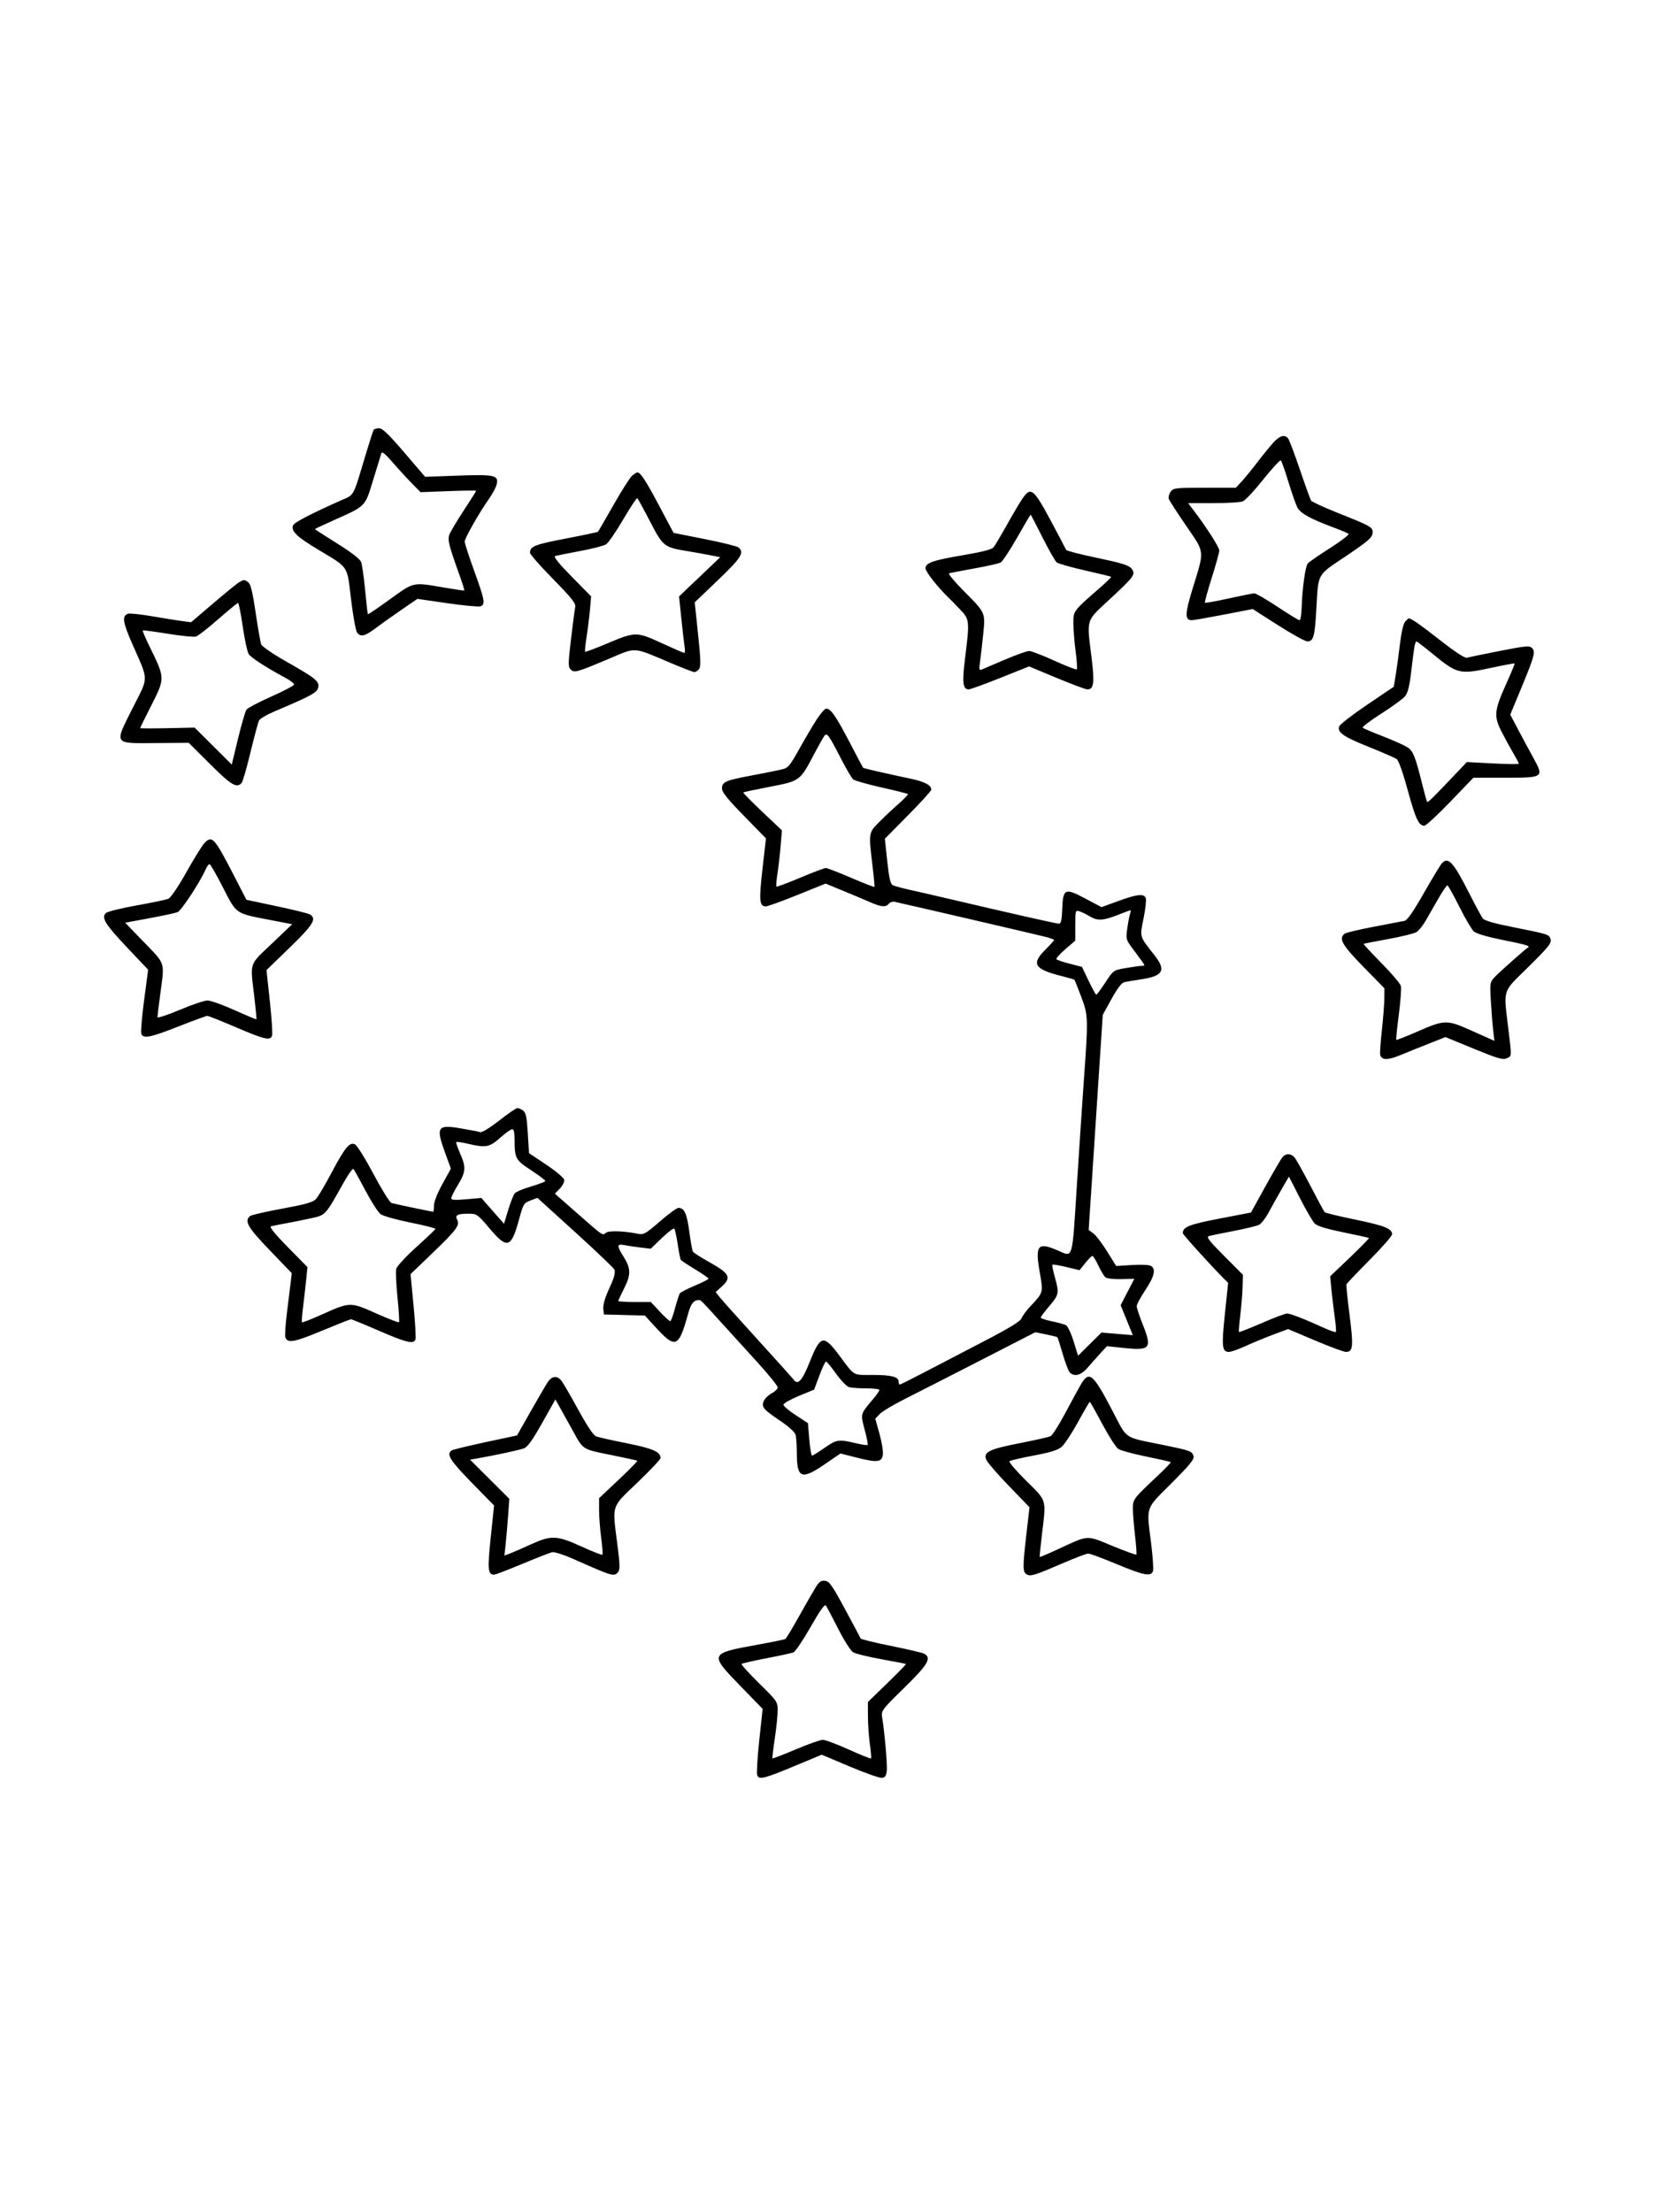 <svg xmlns="http://www.w3.org/2000/svg" width="864" height="1152" viewBox="0 0 864 1152" version="1.1">
	<path d="M 194.581 223.869 C 194.286 224.346, 192.441 230.084, 190.481 236.619 C 183.655 259.378, 184.704 257.414, 177.709 260.525 C 161.694 267.647, 153.182 272.083, 152.595 273.612 C 151.478 276.525, 154.540 279.497, 165.390 286.028 C 181.999 296.026, 180.638 293.982, 182.846 312.247 C 183.893 320.908, 185.311 328.670, 185.997 329.497 C 187.930 331.825, 190.078 331.310, 195.500 327.217 C 198.250 325.142, 204.296 320.836, 208.936 317.648 L 217.373 311.853 232.964 314.119 C 241.540 315.365, 249.331 316.087, 250.278 315.724 C 252.861 314.733, 252.459 312.488, 247 297.401 C 244.250 289.801, 242 282.880, 242 282.020 C 242 280.295, 249.480 267.147, 254.636 259.808 C 256.449 257.228, 258.239 253.895, 258.614 252.403 C 259.851 247.471, 257.784 246.985, 238.549 247.680 L 221.398 248.301 210.569 235.650 C 202.498 226.221, 199.153 223, 197.430 223 C 196.158 223, 194.876 223.391, 194.581 223.869 M 663.372 230.250 C 661.711 232.037, 657.943 236.650, 655 240.500 C 652.057 244.350, 648.289 248.963, 646.628 250.750 L 643.608 254 627.361 254 C 611.953 254, 611.037 254.109, 609.632 256.115 C 608.817 257.278, 608.414 258.965, 608.736 259.865 C 609.057 260.764, 613.124 267.055, 617.773 273.844 C 627.601 288.198, 627.388 286.084, 621.074 306.635 C 617.025 319.813, 616.968 323.041, 620.785 322.967 C 621.728 322.949, 629.227 321.633, 637.449 320.044 L 652.399 317.154 665.592 325.577 C 672.849 330.210, 679.718 334, 680.858 334 C 684.026 334, 684.723 331.569, 685.510 317.791 C 686.643 297.958, 685.541 299.963, 701.030 289.553 C 712.139 282.087, 714.555 280.028, 714.811 277.807 C 715.184 274.572, 714.566 274.208, 696.414 266.966 C 689.313 264.133, 683.180 261.294, 682.784 260.658 C 682.388 260.021, 679.775 252.766, 676.977 244.536 C 674.179 236.306, 671.410 228.994, 670.823 228.286 C 669.057 226.159, 666.563 226.817, 663.372 230.250 M 198.614 236.020 C 198.339 236.834, 196.422 243.064, 194.354 249.866 C 190.037 264.065, 190.724 263.362, 173.750 270.940 C 168.387 273.334, 164 275.402, 164 275.535 C 164 275.669, 169.205 279.028, 175.566 282.999 C 183.100 287.701, 187.458 291.076, 188.067 292.676 C 188.581 294.028, 189.521 300.616, 190.157 307.317 C 190.792 314.018, 191.436 319.656, 191.586 319.847 C 191.737 320.038, 196.895 316.550, 203.049 312.097 C 215.709 302.936, 214.822 303.131, 231 305.922 C 236.775 306.918, 241.634 307.622, 241.798 307.485 C 241.962 307.349, 240.902 303.921, 239.443 299.869 C 233.681 283.868, 232.999 281.133, 234.071 278.314 C 234.631 276.841, 237.994 271.203, 241.544 265.784 C 245.095 260.365, 248 255.768, 248 255.570 C 248 255.371, 241.477 255.452, 233.504 255.751 L 219.008 256.293 214.214 251.397 C 211.578 248.704, 207.102 243.809, 204.267 240.520 C 200.682 236.360, 198.962 234.991, 198.614 236.020 M 657.952 249.620 C 653.305 255.460, 648.460 260.635, 647.186 261.119 C 645.912 261.604, 638.996 262, 631.816 262 L 618.763 262 621.474 265.555 C 628.235 274.419, 635 284.972, 635 286.655 C 635 287.670, 633.223 294.110, 631.050 300.967 C 628.878 307.824, 627.294 313.627, 627.530 313.863 C 627.765 314.099, 633.329 313.101, 639.893 311.646 C 646.458 310.191, 652.493 309, 653.304 309 C 654.115 309, 659.541 312.150, 665.360 316 C 671.180 319.850, 676.334 323, 676.813 323 C 677.293 323, 677.782 319.962, 677.901 316.250 C 678.214 306.491, 679.815 294.928, 681.062 293.425 C 681.653 292.713, 686.863 289.117, 692.639 285.435 C 698.415 281.753, 702.771 278.409, 702.320 278.005 C 701.869 277.600, 698.125 276.017, 694 274.486 C 682.461 270.205, 677.184 267.261, 675.647 264.245 C 674.878 262.735, 672.793 256.775, 671.015 251 C 669.237 245.225, 667.471 240.163, 667.091 239.751 C 666.712 239.338, 662.599 243.780, 657.952 249.620 M 329.180 247.750 C 328.057 248.713, 323.692 255.575, 319.479 263 C 315.266 270.425, 311.642 276.681, 311.425 276.901 C 311.208 277.122, 303.554 278.742, 294.417 280.501 C 278.309 283.603, 276.053 284.507, 276.015 287.876 C 276.007 288.633, 281.418 294.782, 288.040 301.541 C 297.979 311.686, 299.992 314.238, 299.574 316.165 C 299.295 317.449, 298.307 324.939, 297.378 332.808 C 295.844 345.796, 295.833 347.261, 297.254 348.683 C 299.096 350.524, 300.471 350.122, 318.500 342.469 C 331.286 337.041, 329.795 336.921, 348.487 344.890 C 355.080 347.700, 360.987 350, 361.614 350 C 362.242 350, 363.326 349.312, 364.024 348.471 C 365.054 347.230, 364.965 343.793, 363.554 330.299 L 361.813 313.657 373.924 302.078 C 386.090 290.447, 387.794 287.734, 384.600 285.083 C 383.830 284.444, 375.908 282.477, 366.994 280.711 L 350.788 277.500 343.417 263.604 C 336.362 250.305, 333.560 246, 331.956 246 C 331.552 246, 330.303 246.787, 329.180 247.750 M 532.462 259.685 C 531.026 261.783, 527.345 268, 524.283 273.500 C 521.220 279, 518.099 284.215, 517.347 285.090 C 516.452 286.131, 511.239 287.477, 502.240 288.991 C 485.951 291.733, 482 293.089, 482 295.938 C 482 297.684, 488.436 305.899, 493.855 311.070 C 494.760 311.933, 497.494 314.733, 499.930 317.291 C 505.024 322.639, 505.058 323.003, 502.473 343.875 C 501.023 355.572, 501.488 359, 504.521 359 C 505.319 359, 512.715 356.308, 520.957 353.017 L 535.942 347.034 550.298 353.017 C 558.194 356.308, 565.392 359, 566.292 359 C 569.644 359, 570.105 355.643, 568.517 342.814 C 565.910 321.753, 565.267 323.833, 578.049 311.955 C 590.959 299.957, 591.631 299, 589.229 296.034 C 587.850 294.331, 584.162 293.189, 571.530 290.553 C 562.755 288.721, 555.427 286.835, 555.248 286.362 C 555.068 285.888, 551.426 278.975, 547.153 271 C 538.259 254.400, 536.832 253.301, 532.462 259.685 M 324.520 270.576 C 320.808 276.917, 316.810 282.717, 315.635 283.465 C 314.461 284.214, 308.325 285.790, 302 286.968 C 295.675 288.146, 289.865 289.324, 289.090 289.585 C 288.157 289.899, 291.095 293.531, 297.765 300.309 L 307.850 310.558 307.296 317.029 C 306.992 320.588, 306.202 326.989, 305.542 331.254 C 304.882 335.519, 304.512 339.179, 304.721 339.388 C 304.930 339.597, 309.916 337.738, 315.800 335.257 C 330.980 328.857, 331.421 328.852, 344.600 334.903 C 350.706 337.706, 356 340, 356.365 340 C 356.730 340, 356.826 338.762, 356.579 337.250 C 356.331 335.738, 355.570 329.121, 354.886 322.547 L 353.643 310.594 364.367 300.377 L 375.090 290.161 369.795 289.107 C 366.883 288.528, 361.350 287.542, 357.500 286.915 C 345.900 285.027, 345.190 284.448, 338.465 271.411 C 335.184 265.050, 332.223 259.667, 331.884 259.447 C 331.546 259.228, 328.232 264.236, 324.520 270.576 M 529.681 280.010 C 525.930 286.607, 522.076 292.424, 521.115 292.938 C 520.155 293.452, 513.999 294.837, 507.435 296.016 C 500.871 297.194, 494.966 298.323, 494.313 298.523 C 493.661 298.724, 496.843 302.626, 501.384 307.194 C 513.461 319.341, 513.210 318.790, 512.012 330.589 C 511.458 336.040, 510.717 342.484, 510.365 344.910 C 509.851 348.451, 509.998 349.203, 511.112 348.729 C 511.876 348.405, 517.317 346.083, 523.203 343.570 C 529.090 341.056, 534.840 339, 535.981 339 C 537.122 339, 543.040 341.277, 549.133 344.061 C 555.226 346.844, 560.469 348.864, 560.784 348.549 C 561.099 348.234, 560.827 343.993, 560.178 339.125 C 559.530 334.257, 559 327.692, 559 324.537 C 559 318.118, 558.941 318.198, 572.264 306.589 C 575.985 303.347, 578.885 300.551, 578.709 300.376 C 578.533 300.200, 572.400 298.706, 565.080 297.055 C 557.759 295.405, 551.105 293.502, 550.293 292.828 C 549.481 292.154, 546.154 286.292, 542.900 279.801 C 539.647 273.311, 536.876 268.004, 536.742 268.009 C 536.609 268.013, 533.431 273.414, 529.681 280.010 M 124.539 303.198 C 123.460 303.824, 117.385 308.770, 111.039 314.189 L 99.500 324.041 95 323.448 C 92.525 323.121, 85.469 321.989, 79.321 320.931 C 73.172 319.874, 67.452 319.273, 66.609 319.597 C 63.466 320.802, 63.918 323.950, 68.850 335.200 C 77.591 355.143, 77.559 351.887, 69.181 368.547 C 59.397 388.005, 58.815 387.114, 81.202 386.951 L 98.294 386.826 109.413 397.913 C 120.468 408.937, 123.376 410.661, 125.861 407.667 C 126.470 406.934, 128.557 399.691, 130.500 391.572 C 132.442 383.453, 134.433 376.065, 134.923 375.155 C 135.414 374.245, 138.894 372.191, 142.657 370.592 C 162.080 362.338, 165.025 360.750, 165.669 358.181 C 166.503 354.860, 164.628 353.313, 149.099 344.500 C 141.991 340.467, 136.447 336.652, 136.016 335.500 C 135.606 334.400, 134.308 326.975, 133.133 319 C 131.562 308.337, 130.550 304.169, 129.307 303.250 C 127.278 301.748, 127.043 301.746, 124.539 303.198 M 113.674 322.423 C 108.386 327.056, 103.176 331.127, 102.096 331.469 C 101.017 331.812, 94.413 331.162, 87.421 330.026 C 80.428 328.889, 74.548 328.119, 74.353 328.314 C 74.158 328.508, 75.624 332.005, 77.611 336.084 C 86.195 353.711, 86.179 352.753, 78.136 368.649 C 75.311 374.231, 72.999 378.956, 72.998 379.149 C 72.997 379.342, 79.377 379.363, 87.175 379.195 L 101.354 378.890 111.025 388.525 L 120.696 398.159 123.977 384.593 C 125.782 377.132, 127.763 370.344, 128.380 369.509 C 128.996 368.674, 134.792 365.631, 141.261 362.746 C 147.729 359.861, 153.087 357.050, 153.167 356.500 C 153.246 355.950, 151.329 354.431, 148.906 353.123 C 138.261 347.381, 130.730 342.512, 129.511 340.583 C 128.787 339.437, 127.396 332.988, 126.420 326.250 C 125.445 319.512, 124.342 314, 123.968 314 C 123.595 314, 118.963 317.790, 113.674 322.423 M 731.780 323.750 C 730.855 324.808, 729.781 329.457, 729.066 335.500 C 728.414 341, 727.427 348.227, 726.871 351.559 L 725.861 357.619 711.920 367.054 C 704.253 372.243, 697.719 377.311, 697.400 378.316 C 696.415 381.420, 699.675 383.653, 712.994 388.998 C 720.043 391.826, 726.546 394.679, 727.446 395.337 C 728.413 396.044, 730.746 402.663, 733.150 411.517 C 737.170 426.323, 738.891 430, 741.803 430 C 742.624 430, 748.704 424.375, 755.314 417.500 L 767.331 405 783.543 405 C 804.030 405, 804.192 404.888, 798.546 394.620 C 796.393 390.704, 792.809 384.045, 790.581 379.822 L 786.532 372.144 791.851 359.322 C 799.141 341.753, 799.801 339.372, 797.908 337.480 C 796.565 336.136, 794.720 336.302, 780.950 339.004 C 772.453 340.672, 764.789 342.259, 763.919 342.532 C 762.950 342.835, 757.684 339.388, 750.324 333.632 C 739.568 325.220, 734.972 322, 733.721 322 C 733.495 322, 732.621 322.788, 731.780 323.750 M 736.640 336.750 C 736.355 338.262, 735.593 344.117, 734.947 349.760 C 734.122 356.966, 733.208 360.737, 731.875 362.432 C 730.831 363.759, 725.232 367.869, 719.433 371.566 C 713.633 375.263, 709.251 378.596, 709.694 378.973 C 710.137 379.349, 714.794 381.325, 720.042 383.363 C 725.291 385.402, 730.987 387.922, 732.701 388.964 C 735.983 390.960, 737.065 393.664, 741.065 409.858 C 742.064 413.904, 743.070 417.403, 743.299 417.633 C 743.675 418.009, 746.808 414.886, 759.817 401.168 L 763.926 396.835 777.463 397.553 C 784.908 397.947, 791 398.004, 791 397.679 C 791 397.354, 789.626 394.757, 787.946 391.908 C 786.266 389.059, 783.517 384.005, 781.837 380.677 C 777.923 372.924, 778.254 369.782, 784.418 356.133 C 786.993 350.431, 788.965 345.644, 788.800 345.494 C 788.635 345.345, 783.550 346.285, 777.500 347.583 C 759.830 351.373, 759.248 351.234, 745.342 339.871 C 741.390 336.642, 737.933 334, 737.658 334 C 737.384 334, 736.925 335.238, 736.640 336.750 M 425.285 374.750 C 423.255 377.913, 419.956 383.425, 417.953 387 C 410.626 400.078, 410.825 399.847, 406.005 400.936 C 403.527 401.496, 396.629 402.867, 390.676 403.982 C 377.832 406.387, 376 407.216, 376 410.619 C 376 412.522, 378.906 416.136, 387.458 424.872 L 398.915 436.577 397.091 452.538 C 395.217 468.948, 395.486 472, 398.809 472 C 399.765 472, 407.169 469.328, 415.262 466.063 L 429.977 460.125 439.239 463.942 C 444.332 466.041, 450.675 468.713, 453.333 469.879 C 458.976 472.356, 461.313 472.532, 462.914 470.603 C 463.552 469.835, 464.844 469.375, 465.787 469.581 C 474.867 471.565, 542.388 487.253, 545.250 488.044 C 547.313 488.614, 549 489.275, 549 489.514 C 549 489.752, 546.975 491.972, 544.500 494.447 C 536.895 502.052, 538.575 504.701, 553.347 508.398 C 556.563 509.202, 559.352 510.019, 559.546 510.212 C 559.739 510.405, 561.332 514.374, 563.086 519.032 C 566.740 528.733, 566.788 530.146, 564.537 561.500 C 563.787 571.950, 562.131 596.813, 560.857 616.750 C 558.257 657.464, 559.097 654.685, 550.500 651 C 540.516 646.720, 539.043 648.521, 541.419 662.098 C 543.382 673.315, 543.482 672.946, 536.495 680.391 C 534.486 682.532, 532.460 685.289, 531.993 686.519 C 531.391 688.103, 525.652 691.604, 512.321 698.521 C 501.970 703.893, 488.031 711.148, 481.346 714.644 C 474.661 718.140, 468.923 721, 468.596 721 C 468.268 721, 468 720.341, 468 719.535 C 468 716.955, 464.367 716, 454.556 716 C 443.850 716, 445.308 716.838, 437.286 706.083 C 428.887 694.823, 427.312 695.144, 421.679 709.263 C 417.848 718.865, 415.546 721.468, 413.438 718.584 C 412.824 717.745, 404.372 708.327, 394.655 697.656 C 384.937 686.984, 376.029 677.035, 374.858 675.547 L 372.729 672.840 375.865 669.976 C 381.113 665.183, 380.063 663.199, 369.004 657.015 C 364.882 654.709, 361.219 652.355, 360.866 651.783 C 360.513 651.211, 359.661 646.496, 358.974 641.306 C 357.738 631.968, 356.373 629, 353.314 629 C 352.465 629, 348.110 632.184, 343.636 636.075 C 336.423 642.349, 335.162 643.080, 332.501 642.532 C 325.078 641.002, 317.018 640.740, 315.524 641.980 C 313.714 643.483, 314.559 644.068, 299.749 631.057 L 288.998 621.612 291.591 618.905 C 293.018 617.416, 294.025 615.366, 293.829 614.349 C 293.634 613.332, 289.430 609.800, 284.487 606.500 L 275.500 600.500 274.867 590.072 C 274.356 581.643, 273.888 579.392, 272.426 578.322 C 271.432 577.595, 270.100 577, 269.468 577 C 268.835 577, 264.568 579.930, 259.985 583.512 C 255.074 587.350, 251.004 589.826, 250.076 589.542 C 249.209 589.276, 244.681 588.404, 240.014 587.603 C 227.686 585.488, 226.874 586.791, 231.912 600.595 L 234.823 608.573 230.428 616.536 C 227.802 621.294, 226.026 625.808, 226.016 627.750 C 226.007 629.538, 225.825 631, 225.610 631 C 224.835 631, 205.460 626.946, 203.882 626.454 C 202.992 626.176, 198.803 619.437, 194.574 611.478 C 190.344 603.520, 186.006 596.539, 184.935 595.965 C 182.142 594.471, 179.695 597.430, 172.500 611 C 169.200 617.224, 165.600 623.269, 164.500 624.432 C 162.938 626.085, 159.105 627.171, 147 629.392 C 138.475 630.956, 130.938 632.688, 130.250 633.240 C 127.073 635.794, 128.963 639.088, 140.481 651.065 L 151.961 663.004 151.453 667.252 C 151.174 669.588, 150.289 676.766, 149.486 683.202 C 148.683 689.638, 148.287 695.584, 148.605 696.414 C 149.832 699.612, 153.066 699.035, 167.457 693.052 C 175.462 689.723, 182.368 687, 182.803 687 C 183.238 687, 189.814 689.700, 197.417 693 C 211.688 699.194, 215.375 700.071, 216.359 697.506 C 216.675 696.684, 216.229 688.697, 215.369 679.756 L 213.806 663.500 225.257 652.500 C 237.882 640.372, 239.614 638.016, 238.053 635.100 C 236.797 632.753, 238.359 631.988, 244.332 632.027 C 248.276 632.053, 248.839 632.455, 254.814 639.527 C 264.263 650.712, 266.220 650.096, 270.431 634.615 C 272.509 626.978, 272.829 626.458, 276.250 625.156 L 279.870 623.778 299.935 641.990 C 310.971 652.007, 320.053 660.720, 320.118 661.351 C 320.359 663.684, 319.755 665.646, 316.861 671.928 C 315.090 675.772, 314.020 679.591, 314.200 681.428 L 314.500 684.500 325.180 684.783 L 335.860 685.066 341.077 690.783 C 351.874 702.614, 353.461 701.981, 358.442 683.858 C 359.824 678.830, 361.310 677, 364.010 677 C 365.028 677, 365.350 677.323, 375.500 688.551 C 379.900 693.419, 388.337 702.700, 394.250 709.176 C 400.163 715.653, 405 721.626, 405 722.450 C 405 723.274, 403.630 724.657, 401.957 725.522 C 400.283 726.388, 398.417 728.186, 397.810 729.518 C 396.382 732.651, 397.375 733.843, 406.589 740.060 C 410.868 742.947, 413.984 745.809, 414.354 747.191 C 414.694 748.461, 414.979 752.792, 414.986 756.816 C 415.011 769.875, 417.422 770.804, 429.611 762.447 L 437.722 756.886 445.989 758.997 C 456.936 761.792, 459.405 761.486, 459.811 757.281 C 459.982 755.511, 459.158 750.628, 457.981 746.431 L 455.839 738.800 458.110 736.383 C 459.359 735.054, 465.132 731.579, 470.940 728.662 C 476.748 725.744, 494.477 716.697, 510.338 708.558 L 539.176 693.759 544.755 694.880 C 547.823 695.496, 550.489 696.156, 550.680 696.346 C 550.870 696.537, 552.094 700.367, 553.400 704.858 C 554.705 709.348, 556.330 713.692, 557.009 714.511 C 559.202 717.153, 562.940 716.270, 566.335 712.306 C 568.076 710.274, 571.075 706.902, 573 704.811 L 576.500 701.011 585.401 701.960 C 599.157 703.426, 600.128 702.148, 595 689.341 C 593.350 685.220, 592 681.091, 592 680.164 C 592 679.237, 594.025 675.460, 596.500 671.771 C 601.219 664.736, 602.123 660.728, 599.340 659.170 C 598.427 658.659, 593.996 658.471, 589.493 658.752 L 581.306 659.263 576.559 651.646 C 573.948 647.457, 570.723 643.235, 569.394 642.265 L 566.976 640.500 570.644 584.500 L 574.312 528.500 578.863 520.217 C 581.794 514.883, 584.141 511.771, 585.457 511.475 C 586.581 511.222, 590.643 510.536, 594.484 509.951 C 605.847 508.220, 607.423 505.251, 601.181 497.340 C 593.320 487.377, 593.553 488.173, 595.570 478.195 C 596.551 473.339, 597.064 468.609, 596.709 467.683 C 595.767 465.229, 592.315 465.595, 582.431 469.196 L 573.658 472.392 565.314 467.960 C 554.554 462.246, 553.616 462.664, 553.208 473.355 C 552.985 479.204, 552.578 481, 551.477 481 C 550.168 481, 526.235 475.593, 494 468.015 C 487.125 466.399, 478.125 464.330, 474 463.418 C 469.875 462.507, 465.786 461.388, 464.912 460.932 C 463.723 460.311, 463.012 457.175, 462.078 448.436 L 460.832 436.768 472.916 424.545 C 479.562 417.822, 485 411.831, 485 411.232 C 485 408.852, 481.636 407.060, 474.246 405.503 C 461.203 402.755, 449.794 400.129, 449.496 399.806 C 449.341 399.638, 446.170 393.650, 442.451 386.500 C 435.490 373.115, 432.635 369, 430.313 369 C 429.577 369, 427.315 371.587, 425.285 374.750 M 429.350 383.160 C 428.775 383.897, 426.337 388.235, 423.932 392.801 C 416.608 406.708, 416.631 406.691, 401 409.702 C 393.575 411.133, 387.315 412.458, 387.088 412.646 C 386.862 412.835, 391.300 417.358, 396.950 422.696 L 407.223 432.402 406.556 440.451 C 406.189 444.878, 405.446 451.370, 404.905 454.877 C 404.364 458.385, 404.112 461.445, 404.346 461.679 C 404.579 461.912, 410.175 459.830, 416.780 457.052 C 423.386 454.273, 429.366 452, 430.070 452 C 430.773 452, 436.699 454.296, 443.239 457.102 C 449.778 459.909, 455.252 462.046, 455.403 461.852 C 455.555 461.659, 455.110 456.775, 454.416 451 C 452.327 433.636, 452.321 433.679, 457.750 428.198 C 460.363 425.561, 464.925 421.275, 467.889 418.674 C 470.853 416.073, 473.078 413.745, 472.834 413.500 C 472.589 413.256, 466.400 411.706, 459.080 410.055 C 451.759 408.405, 445.132 406.524, 444.352 405.877 C 443.572 405.230, 440.707 400.365, 437.985 395.066 C 431.599 382.634, 430.713 381.412, 429.350 383.160 M 106.280 439.250 C 105.142 440.488, 100.961 447.271, 96.990 454.324 C 92.670 461.997, 88.912 467.507, 87.635 468.041 C 86.461 468.532, 78.975 470.099, 71 471.523 C 63.025 472.947, 55.879 474.724, 55.120 475.471 C 52.658 477.898, 54.716 481.244, 66.053 493.240 L 77.147 504.980 75.051 520.849 C 73.898 529.576, 73.238 537.456, 73.584 538.359 C 74.609 541.030, 78.253 540.305, 93 534.500 C 100.684 531.475, 107.422 529, 107.972 529 C 108.522 529, 115.285 531.700, 123 535 C 137.788 541.325, 140.677 542.004, 141.681 539.389 C 142.021 538.503, 141.508 530.440, 140.542 521.471 L 138.785 505.164 150.892 493.440 C 163.321 481.406, 165.199 478.247, 161.201 476.108 C 160.211 475.578, 152.414 473.665, 143.874 471.856 L 128.347 468.567 121.424 455.153 C 111.538 435.999, 110.384 434.787, 106.280 439.250 M 750.790 449.750 C 749.954 450.712, 745.733 457.704, 741.411 465.287 C 736.104 474.598, 732.894 479.219, 731.526 479.520 C 730.412 479.765, 723.200 481.150, 715.500 482.597 C 707.800 484.045, 700.938 485.683, 700.250 486.237 C 697.073 488.798, 698.948 492.101, 710 503.412 L 721 514.669 720.942 520.085 C 720.910 523.063, 720.336 530.450, 719.666 536.500 C 718.997 542.550, 718.602 548.266, 718.789 549.203 C 719.372 552.125, 722.668 552.217, 729.212 549.495 C 732.670 548.056, 739.390 545.343, 744.145 543.465 L 752.790 540.052 767.544 546.119 C 779.987 551.236, 782.665 552.018, 784.648 551.114 C 787.402 549.860, 787.352 550.764, 785.510 535.500 C 783.004 514.731, 782.318 516.962, 795.081 504.403 C 806.937 492.736, 808.313 490.980, 807.419 488.650 C 806.634 486.603, 805.657 486.307, 788.526 482.921 C 778.036 480.848, 773.110 479.432, 772.209 478.229 C 771.499 477.282, 768.405 471.555, 765.333 465.503 C 756.769 448.630, 754.189 445.837, 750.790 449.750 M 107.093 452.750 C 103.975 459.727, 94.403 474.277, 92.438 475.024 C 91.245 475.477, 84.626 476.895, 77.728 478.174 L 65.187 480.500 75.093 490.750 C 86.293 502.339, 85.750 500.608, 83.489 517.500 C 82.679 523.550, 82.013 529.015, 82.008 529.645 C 82.004 530.286, 87.082 528.636, 93.550 525.895 C 99.903 523.203, 106.432 521, 108.058 521 C 109.685 521, 116.026 523.261, 122.151 526.024 C 128.275 528.787, 133.400 530.925, 133.541 530.774 C 133.681 530.623, 133.182 525.325, 132.432 519 C 130.257 500.665, 129.525 502.877, 141.569 491.397 L 152.168 481.293 140.334 479.009 C 122.405 475.548, 123.248 476.135, 116.095 462.107 C 112.700 455.448, 109.562 450, 109.122 450 C 108.681 450, 107.768 451.238, 107.093 452.750 M 749.183 467.750 C 747.035 471.462, 744.069 476.641, 742.592 479.257 C 741.115 481.874, 738.915 484.629, 737.704 485.379 C 736.492 486.130, 729.875 487.757, 723 488.996 C 716.125 490.234, 710.357 491.372, 710.183 491.524 C 710.008 491.676, 714.176 496.175, 719.444 501.521 C 724.712 506.866, 729.272 512.237, 729.578 513.456 C 729.884 514.674, 729.394 521.411, 728.490 528.425 C 727.586 535.440, 726.994 541.327, 727.175 541.508 C 727.355 541.689, 732.183 539.796, 737.904 537.303 C 752.654 530.873, 753.326 530.864, 766.891 536.932 L 778.283 542.027 777.610 536.264 C 777.240 533.094, 776.702 526.225, 776.414 521 C 775.896 511.620, 775.926 511.462, 778.729 508.500 C 780.986 506.115, 794.114 494.489, 795.917 493.280 C 796.967 492.575, 794.510 491.875, 782.442 489.443 C 774.082 487.758, 768.791 486.176, 767.498 484.976 C 766.397 483.954, 763.022 478.171, 759.998 472.126 C 756.974 466.080, 754.183 461.103, 753.795 461.066 C 753.407 461.030, 751.332 464.038, 749.183 467.750 M 560 481.843 L 560 489.820 554.759 494.335 C 551.876 496.819, 549.836 499.169, 550.225 499.558 C 550.613 499.947, 553.759 500.993, 557.216 501.882 L 563.500 503.500 566.943 510.750 C 568.837 514.737, 570.637 517.991, 570.943 517.979 C 571.249 517.968, 573.381 515.094, 575.680 511.594 C 579.859 505.232, 579.863 505.229, 586.262 504.115 C 589.783 503.502, 593.414 503, 594.332 503 C 595.249 503, 596 502.799, 596 502.553 C 596 502.307, 593.817 499.221, 591.148 495.696 C 586.317 489.313, 586.299 489.262, 587.048 483.746 C 587.461 480.700, 588.100 477.261, 588.467 476.104 C 588.834 474.947, 588.965 474, 588.757 474 C 588.549 474, 585.509 475.125, 582 476.500 C 574.378 479.487, 571.511 479.609, 567.431 477.121 C 565.743 476.092, 563.381 474.938, 562.181 474.558 C 560.064 473.886, 560 474.099, 560 481.843 M 260.500 592.482 C 254.915 597.443, 253.024 597.798, 243.779 595.622 C 240.632 594.882, 237.860 594.474, 237.618 594.715 C 237.376 594.957, 238.263 597.608, 239.589 600.606 C 242.796 607.857, 242.642 610.182, 238.500 617 C 236.575 620.169, 235 623.312, 235 623.985 C 235 624.904, 236.947 625.036, 242.837 624.514 L 250.673 623.821 256.579 630.547 L 262.484 637.273 264.674 630.071 C 265.879 626.109, 267.405 622.217, 268.066 621.420 C 268.727 620.624, 272.583 619.009, 276.634 617.832 C 280.685 616.655, 284 615.366, 284 614.967 C 284 614.569, 280.660 612.057, 276.578 609.386 C 268.461 604.074, 268 603.213, 268 593.375 C 268 589.731, 267.598 588.007, 266.750 588.021 C 266.063 588.032, 263.250 590.040, 260.500 592.482 M 667.872 602.631 C 667.118 603.528, 663.125 610.373, 659 617.841 L 651.500 631.419 635.083 634.578 C 619.249 637.625, 616 638.920, 616 642.186 C 616 642.886, 630.885 659.343, 637.333 665.771 L 639.611 668.043 637.908 684.271 C 636.125 701.277, 636.421 704, 640.057 704 C 641.150 704, 645.072 702.612, 648.772 700.915 C 652.472 699.218, 658.952 696.543, 663.171 694.969 L 670.842 692.108 684.882 698.054 C 692.604 701.324, 699.824 704, 700.926 704 C 704.664 704, 704.950 701.236, 702.882 685.083 C 701.802 676.647, 701.052 669.344, 701.216 668.853 C 701.379 668.362, 706.798 662.651, 713.257 656.161 C 719.715 649.671, 725 643.615, 725 642.704 C 725 639.809, 720.891 638.190, 705.530 635.035 C 697.297 633.344, 690.257 631.632, 689.886 631.230 C 689.515 630.829, 686.172 624.650, 682.459 617.500 C 678.745 610.350, 675.028 603.712, 674.198 602.750 C 672.308 600.556, 669.660 600.506, 667.872 602.631 M 179.027 615.736 C 169.352 633.022, 169.647 632.696, 162.188 634.362 C 158.510 635.183, 152.575 636.378, 149 637.016 C 145.425 637.655, 141.865 638.376, 141.090 638.619 C 140.173 638.906, 143.257 642.696, 149.899 649.445 L 160.118 659.830 159.487 666.165 C 159.140 669.649, 158.410 676.035, 157.866 680.355 C 157.321 684.675, 157.053 688.386, 157.269 688.603 C 157.486 688.819, 162.232 686.945, 167.816 684.438 C 182.284 677.942, 182.471 677.939, 195.899 683.940 C 202.169 686.742, 207.520 688.814, 207.789 688.544 C 208.059 688.274, 207.709 682.453, 207.011 675.608 C 206.313 668.764, 206.014 662.082, 206.345 660.760 C 206.677 659.438, 211.348 654.375, 216.724 649.508 C 222.101 644.641, 226.627 640.354, 226.783 639.982 C 226.938 639.609, 221.088 638.110, 213.783 636.651 C 206.441 635.184, 199.464 633.215, 198.184 632.249 C 196.911 631.287, 193.375 625.775, 190.327 620 C 187.279 614.225, 184.467 609.156, 184.079 608.736 C 183.690 608.316, 181.417 611.466, 179.027 615.736 M 667.282 619.601 C 665.093 623.395, 662.067 628.809, 660.557 631.632 C 659.047 634.454, 656.841 637.245, 655.656 637.835 C 654.470 638.424, 648.550 639.856, 642.500 641.017 C 636.450 642.178, 630.656 643.372, 629.625 643.671 C 628.088 644.116, 629.512 645.982, 637.527 654.027 L 647.304 663.841 647.132 670.171 C 647.037 673.652, 646.499 680.268, 645.936 684.873 C 645.373 689.479, 645.079 693.412, 645.281 693.614 C 645.483 693.817, 650.790 691.740, 657.074 689 C 663.358 686.260, 669.301 684.014, 670.280 684.009 C 672.026 684, 679.204 686.797, 689.874 691.645 C 692.829 692.987, 695.453 693.880, 695.705 693.628 C 695.957 693.377, 695.693 689.870, 695.120 685.835 C 694.546 681.801, 693.774 675.385, 693.403 671.578 L 692.730 664.657 703.031 654.828 C 708.696 649.421, 713.144 644.853, 712.916 644.675 C 712.687 644.497, 706.683 643.167, 699.572 641.720 C 690.770 639.929, 686.030 638.475, 684.719 637.163 C 683.659 636.104, 680.198 630.166, 677.027 623.969 L 671.262 612.702 667.282 619.601 M 344.701 644.686 L 338.901 650.264 333.648 649.646 C 330.759 649.307, 326.956 648.741, 325.197 648.389 C 321.246 647.599, 321.131 648.664, 324.580 654.127 C 328.592 660.482, 328.692 663.686, 325.103 670.797 C 323.396 674.177, 322 677.181, 322 677.471 C 322 677.762, 325.807 678, 330.460 678 L 338.920 678 343.597 683 C 346.169 685.750, 348.612 688, 349.026 688 C 349.439 688, 350.577 684.962, 351.554 681.250 C 352.531 677.538, 353.681 674.034, 354.110 673.465 C 354.538 672.895, 358.062 671.095, 361.941 669.465 C 365.819 667.834, 368.994 666.214, 368.996 665.865 C 368.998 665.515, 365.841 663.321, 361.981 660.989 C 358.121 658.656, 354.760 656.421, 354.513 656.021 C 354.266 655.621, 353.557 651.965, 352.938 647.897 C 352.319 643.829, 351.518 640.187, 351.156 639.805 C 350.795 639.422, 347.890 641.619, 344.701 644.686 M 565.211 657.719 L 562.227 661.438 555.369 659.797 C 551.597 658.894, 548.322 658.345, 548.091 658.576 C 547.860 658.807, 548.420 661.690, 549.335 664.983 C 551.683 673.425, 551.536 674.209, 546.500 680.109 C 544.025 683.008, 542 685.713, 542 686.119 C 542 686.526, 544.587 687.390, 547.750 688.041 C 550.913 688.692, 554.240 689.614, 555.145 690.091 C 556.050 690.568, 557.840 694.340, 559.123 698.474 L 561.456 705.990 567.544 699.956 L 573.632 693.923 581.806 694.604 L 589.979 695.286 586.801 687.482 L 583.622 679.678 587.187 672.806 L 590.751 665.934 583.897 666.107 C 580.085 666.203, 576.449 665.788, 575.707 665.172 C 574.973 664.562, 573.311 661.799, 572.015 659.032 C 570.719 656.264, 569.329 654, 568.926 654 C 568.523 654, 566.851 655.673, 565.211 657.719 M 426.732 716.315 L 424.011 723.631 416.006 726.936 C 411.603 728.754, 408 730.809, 408 731.503 C 408 732.197, 410.873 734.637, 414.385 736.925 L 420.771 741.085 421.475 749.543 C 421.863 754.194, 422.515 758, 422.924 758 C 423.333 758, 426.238 756.200, 429.379 754 C 435.668 749.595, 436.778 749.421, 445.458 751.494 C 448.736 752.276, 451.620 752.713, 451.869 752.464 C 452.118 752.216, 451.420 748.633, 450.318 744.504 C 448.082 736.126, 447.968 736.542, 454.688 728.570 C 456.509 726.409, 458 724.271, 458 723.820 C 458 723.369, 454.962 722.994, 451.250 722.986 C 447.538 722.979, 443.490 722.702, 442.256 722.371 C 441.021 722.040, 437.961 718.896, 435.455 715.385 C 432.949 711.873, 430.573 709, 430.176 709 C 429.778 709, 428.228 712.292, 426.732 716.315 M 285.273 719.706 C 284.298 721.194, 280.294 728.056, 276.376 734.954 L 269.253 747.496 252.862 750.998 C 243.847 752.924, 235.915 754.864, 235.236 755.309 C 232.304 757.228, 234.359 760.535, 245.651 772.070 L 257.303 783.973 255.571 800.537 C 253.815 817.330, 254.063 820, 257.377 820 C 258 820, 264.582 817.472, 272.005 814.383 C 279.427 811.293, 286.430 808.557, 287.567 808.301 C 288.706 808.045, 293.646 809.621, 298.567 811.810 C 319.328 821.044, 319.781 821.174, 321.968 818.539 C 322.921 817.390, 322.841 814.445, 321.590 804.746 C 318.797 783.088, 318.085 785.325, 332.013 772 C 338.625 765.675, 344.026 759.938, 344.017 759.250 C 343.973 756.020, 340.012 754.287, 326.530 751.597 C 318.927 750.080, 311.712 748.461, 310.497 747.999 C 309.048 747.448, 305.784 742.580, 300.998 733.830 C 296.988 726.498, 293.028 719.712, 292.198 718.750 C 290.020 716.223, 287.310 716.597, 285.273 719.706 M 562.742 721.250 C 561.396 723.587, 557.716 730.342, 554.565 736.259 C 551.413 742.176, 548.085 747.399, 547.167 747.864 C 546.250 748.329, 539.055 749.966, 531.178 751.503 C 514.948 754.668, 511.871 756.227, 513.742 760.334 C 514.386 761.747, 519.693 767.851, 525.536 773.899 L 536.160 784.895 534.580 798.587 C 532.568 816.022, 532.579 818.665, 534.666 819.833 C 536.765 821.008, 538.757 820.397, 553.339 814.107 C 559.850 811.298, 565.889 809, 566.759 809 C 567.629 809, 574.282 811.475, 581.544 814.500 C 595.747 820.417, 599.504 821.137, 600.461 818.124 C 600.788 817.091, 600.369 810.692, 599.528 803.903 C 597.045 783.844, 596.214 786.319, 610.108 772.392 C 619.881 762.595, 622.091 759.863, 621.570 758.220 C 620.751 755.641, 619.989 755.364, 605.589 752.423 C 584.780 748.173, 587.300 749.863, 579.503 734.933 C 569.110 715.033, 567.214 713.485, 562.742 721.250 M 282.370 740.977 C 277.520 749.619, 274.765 753.502, 273 754.182 C 270.729 755.056, 258.350 757.734, 248.659 759.446 L 244.818 760.125 255.034 770.312 L 265.250 780.500 264.645 789 C 264.312 793.675, 263.740 800.326, 263.374 803.781 L 262.709 810.061 265.604 808.967 C 267.197 808.365, 272.100 806.230, 276.500 804.223 C 287.156 799.362, 289.999 799.485, 302.867 805.364 C 308.569 807.968, 313.454 809.879, 313.723 809.610 C 313.992 809.341, 313.715 805.422, 313.106 800.901 C 312.498 796.381, 312 789.868, 312 786.429 L 312 780.176 322.165 770.587 C 327.756 765.313, 332.144 760.852, 331.915 760.673 C 331.687 760.495, 325.425 759.124, 318 757.627 C 303.150 754.633, 303.823 755.064, 298.287 745 C 296.320 741.425, 293.480 736.303, 291.975 733.618 L 289.239 728.736 282.370 740.977 M 561.384 740.584 C 558.196 746.406, 554.361 752.201, 552.862 753.463 C 550.868 755.140, 546.954 756.353, 538.317 757.971 C 531.818 759.188, 526.144 760.520, 525.710 760.932 C 525.275 761.344, 529.213 765.932, 534.460 771.128 C 545.390 781.952, 544.894 780.222, 542.588 799.500 C 541.865 805.550, 541.371 810.622, 541.491 810.771 C 541.611 810.920, 545.712 809.187, 550.604 806.919 C 567.326 799.168, 565.466 799.293, 579.284 804.996 C 585.923 807.736, 591.553 809.781, 591.794 809.539 C 592.036 809.297, 591.731 804.838, 591.117 799.629 C 590.503 794.421, 590 788.130, 590 785.651 C 590 780.693, 590.161 780.481, 603.304 768.126 C 607.034 764.620, 609.919 761.586, 609.717 761.383 C 609.514 761.181, 603.783 759.882, 596.981 758.496 C 590.180 757.111, 583.625 755.329, 582.416 754.537 C 581.207 753.745, 577.450 747.900, 574.068 741.548 C 570.686 735.197, 567.752 730, 567.549 730 C 567.345 730, 564.571 734.763, 561.384 740.584 M 424.741 826.689 C 423.442 828.785, 419.554 835.561, 416.101 841.746 C 412.647 847.931, 409.455 853.219, 409.006 853.496 C 408.557 853.773, 401.735 855.171, 393.845 856.602 C 369.494 861.019, 369.390 861.284, 385.524 877.898 L 397.174 889.895 395.418 906.286 C 394.452 915.301, 393.968 923.475, 394.343 924.450 C 395.292 926.924, 397.930 926.263, 414.224 919.472 L 427.947 913.753 442.579 919.932 C 450.627 923.331, 458.177 925.974, 459.356 925.806 C 460.998 925.572, 461.582 924.680, 461.849 922 C 462.166 918.822, 460.732 902.522, 459.395 894.108 C 458.880 890.864, 459.380 890.204, 470.928 878.909 C 483.376 866.733, 485.358 863.322, 481.250 861.142 C 480.288 860.631, 472.525 858.809, 464 857.093 C 455.475 855.376, 448.374 853.641, 448.220 853.236 C 448.065 852.831, 444.417 845.975, 440.111 838 C 433.423 825.611, 431.906 823.455, 429.693 823.189 C 427.615 822.939, 426.636 823.631, 424.741 826.689 M 422.113 847.302 C 418.181 854.176, 414.185 860.104, 413.232 860.477 C 412.280 860.849, 405.928 862.229, 399.117 863.543 C 392.306 864.858, 386.488 866.179, 386.187 866.480 C 385.886 866.781, 389.996 871.313, 395.320 876.552 C 404.848 885.926, 405 886.150, 404.994 890.788 C 404.991 893.380, 404.316 899.962, 403.494 905.416 C 402.672 910.870, 402.143 915.477, 402.320 915.653 C 402.496 915.829, 407.947 913.729, 414.433 910.987 C 420.918 908.244, 427.259 906, 428.523 906 C 429.787 906, 435.862 908.274, 442.023 911.054 C 448.184 913.834, 453.407 915.926, 453.630 915.704 C 453.852 915.481, 453.585 912.194, 453.037 908.400 C 452.488 904.605, 452.031 898.080, 452.020 893.901 L 452 886.302 462.058 876.542 C 467.590 871.174, 471.977 866.664, 471.808 866.520 C 471.639 866.375, 465.875 865.250, 459 864.020 C 452.125 862.789, 445.485 861.145, 444.245 860.365 C 443.005 859.585, 439.537 854.122, 436.539 848.224 C 433.541 842.326, 430.677 836.894, 430.175 836.153 C 429.513 835.176, 427.294 838.244, 422.113 847.302" stroke="none" fill="black" fill-rule="evenodd"/>
</svg>